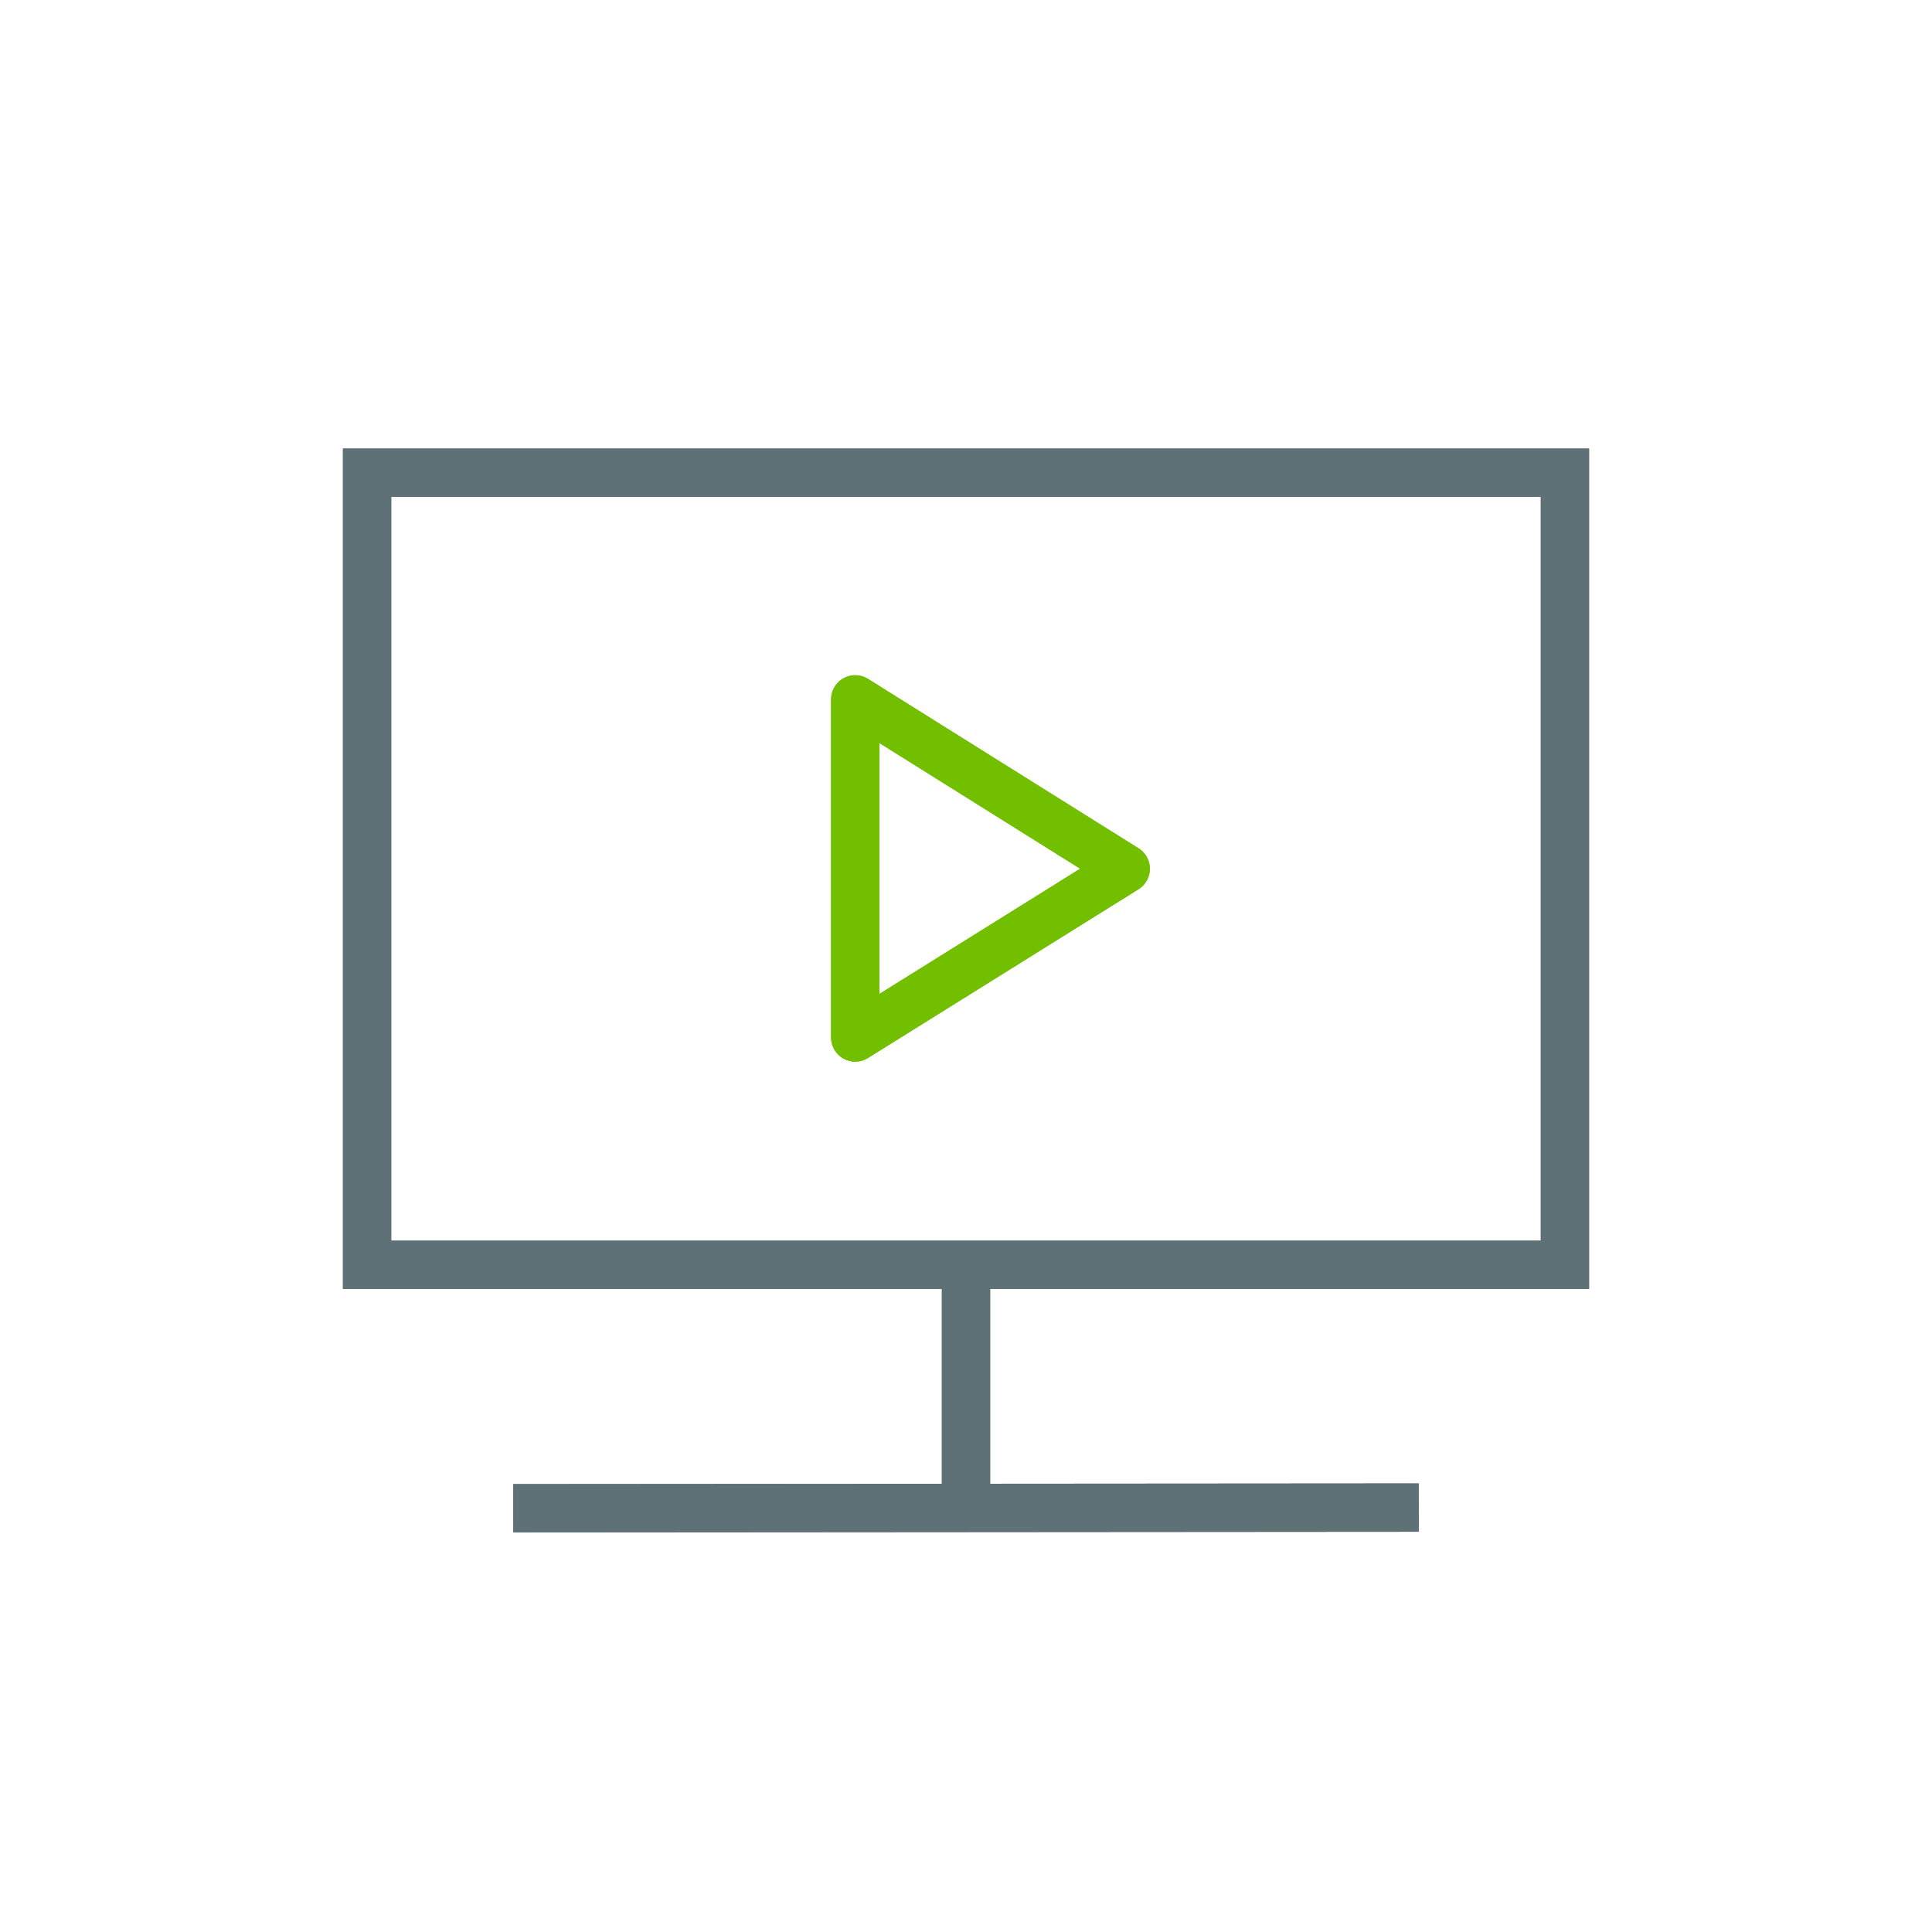 <svg viewBox="0 0 30 30" xmlns="http://www.w3.org/2000/svg" id="new_art"><defs><style>.cls-1{stroke:#72bf00;stroke-linejoin:round;}.cls-1,.cls-2{fill:none;stroke-width:.75px;}.cls-2{stroke:#5e7177;stroke-miterlimit:10;}</style></defs><rect height="12.3" width="18.6" y="7.34" x="5.7" class="cls-2"></rect><polygon points="13.28 16.11 17.48 13.49 13.28 10.86 13.28 16.11" class="cls-1"></polygon><line y2="23.42" x2="7.97" y1="23.41" x1="22.03" class="cls-2"></line><line y2="19.64" x2="15" y1="23.42" x1="15" class="cls-2"></line><rect height="12.3" width="18.6" y="7.34" x="5.7" class="cls-2"></rect><polygon points="13.28 16.11 17.48 13.49 13.28 10.86 13.28 16.11" class="cls-1"></polygon><line y2="23.42" x2="7.97" y1="23.41" x1="22.03" class="cls-2"></line><line y2="19.64" x2="15" y1="23.42" x1="15" class="cls-2"></line></svg>
